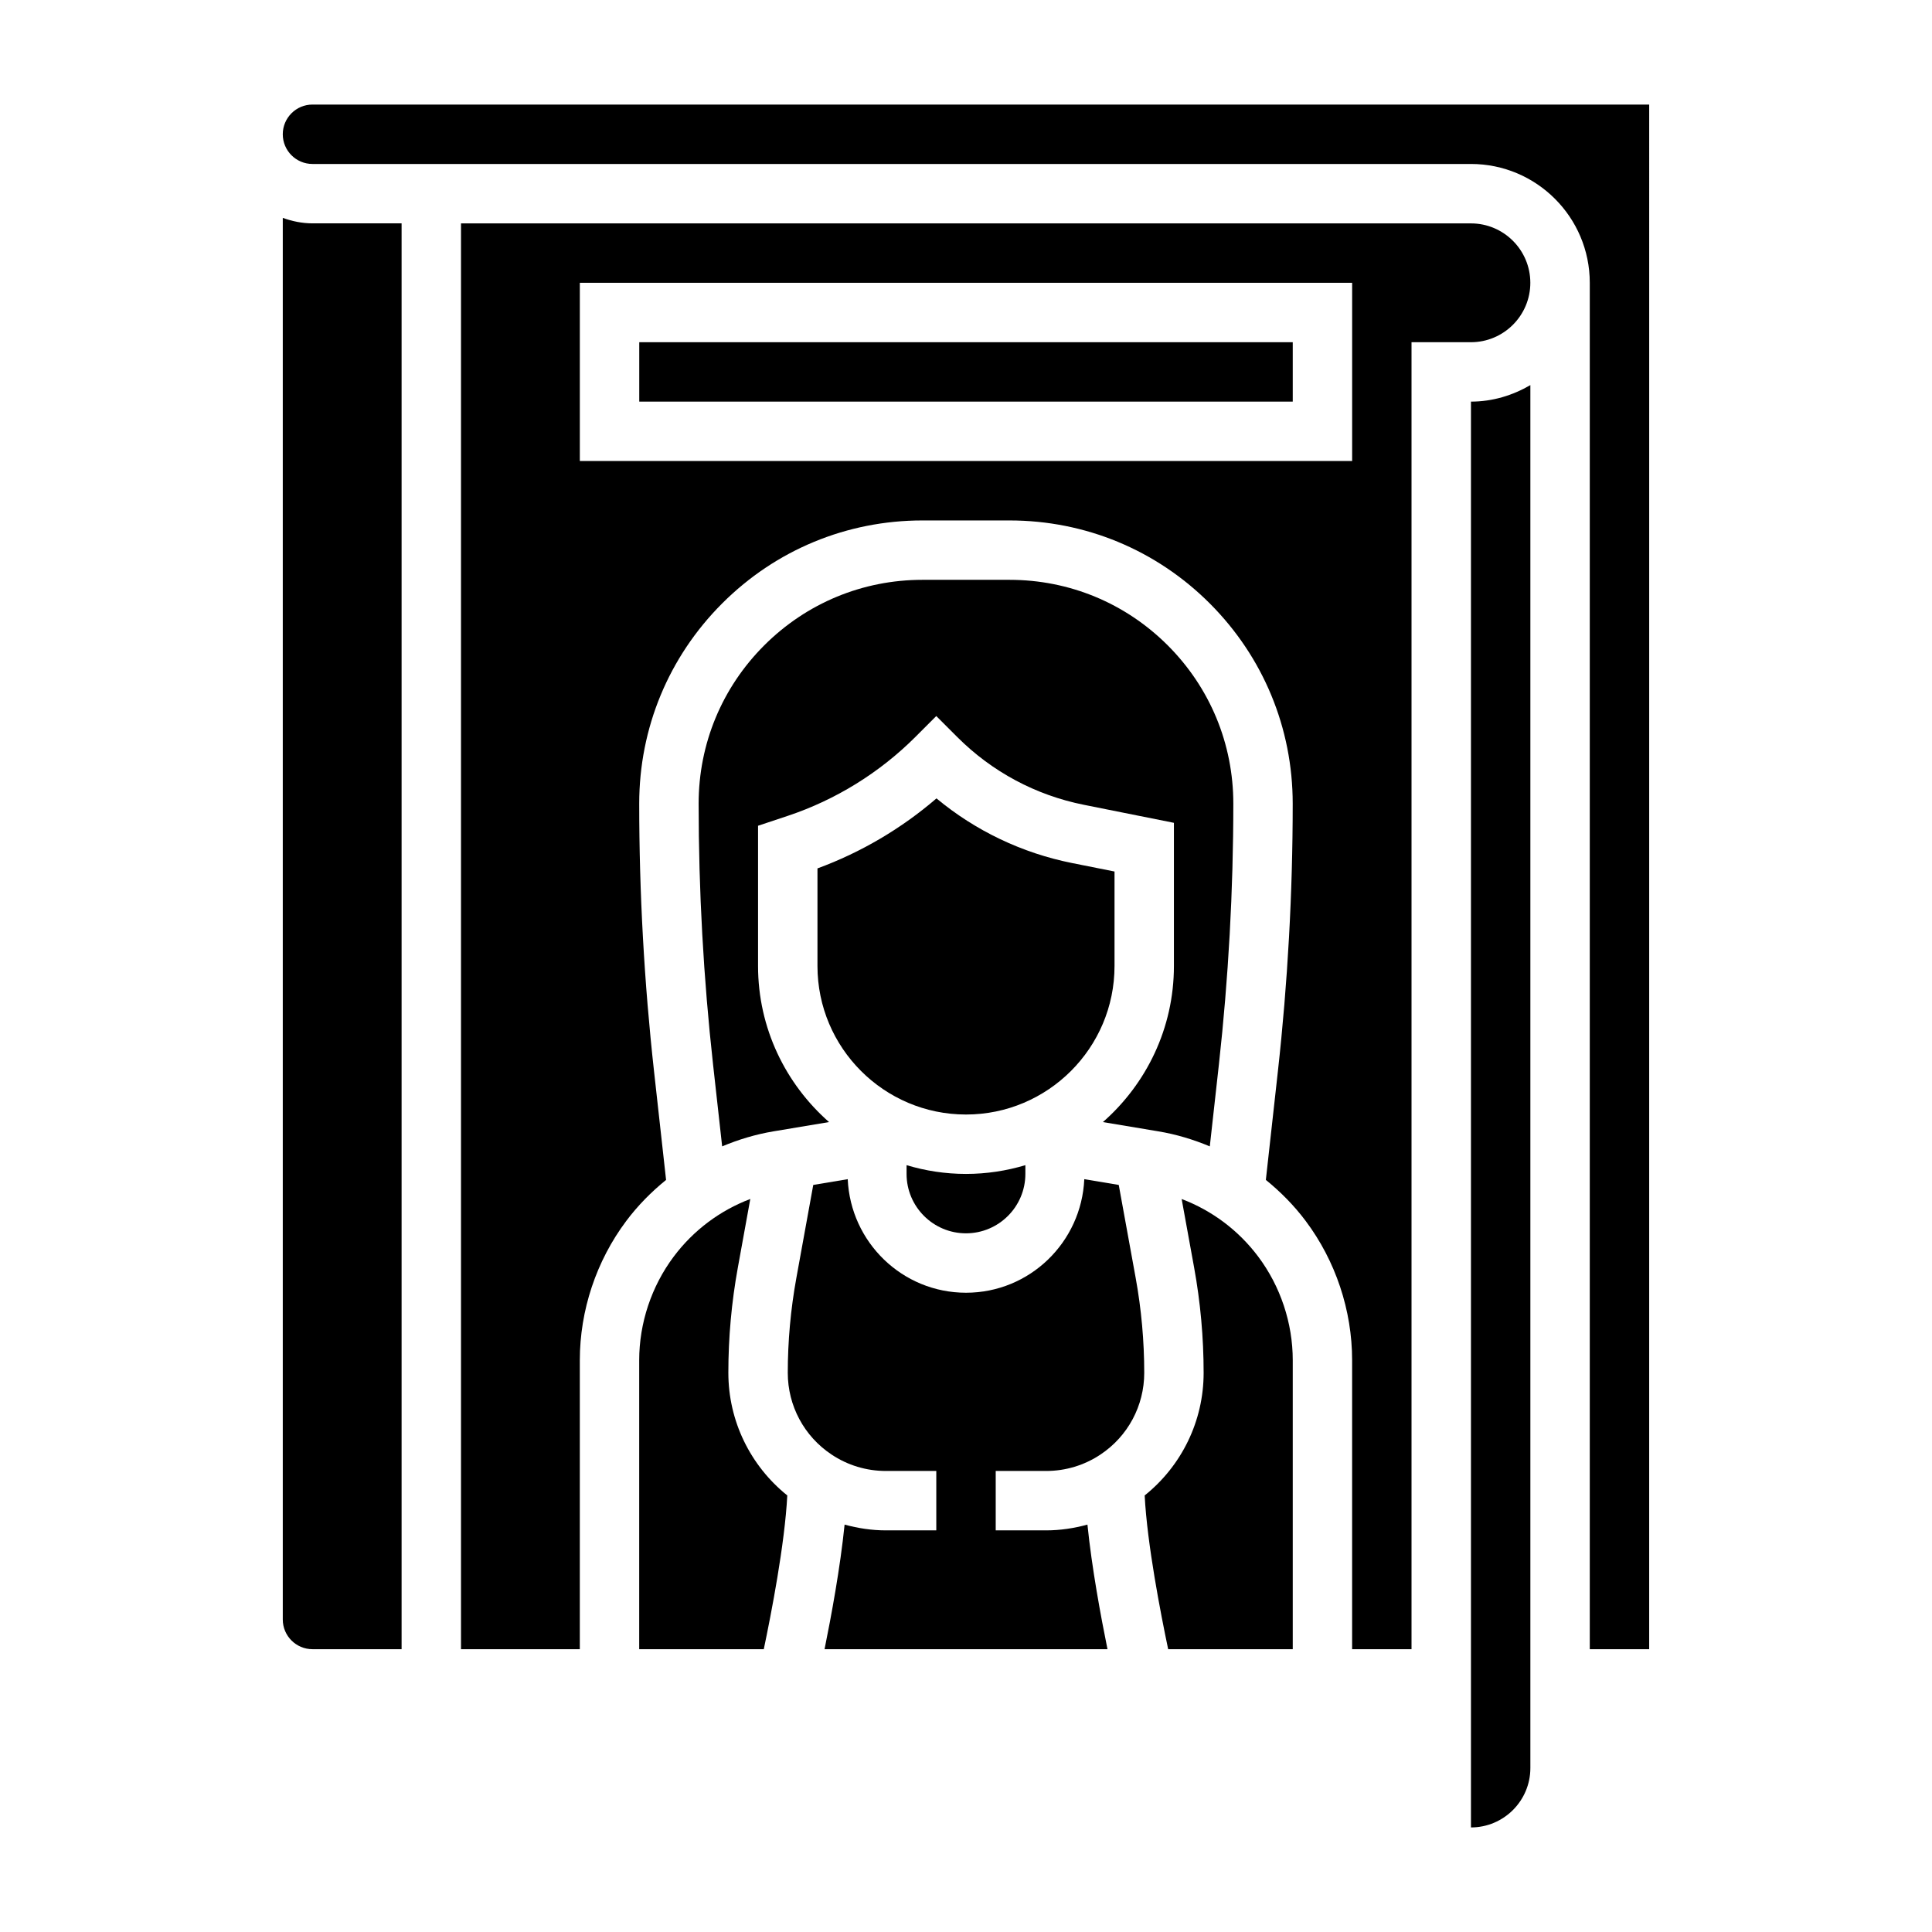 <?xml version="1.0" encoding="UTF-8"?>
<!-- Uploaded to: SVG Repo, www.svgrepo.com, Generator: SVG Repo Mixer Tools -->
<svg fill="#000000" width="800px" height="800px" version="1.1" viewBox="144 144 512 512" xmlns="http://www.w3.org/2000/svg">
 <g>
  <path d="m439.36 400v-25.039l-11.203-2.234c-13.312-2.66-25.617-8.543-35.984-17.145-9.289 8.004-20.035 14.328-31.535 18.555v25.863c0 21.703 17.656 39.359 39.359 39.359 21.707 0 39.363-17.656 39.363-39.359z"/>
  <path d="m464.61 447.8 2.402-21.617c2.539-22.914 3.832-46.199 3.832-69.211 0-15.848-6.172-30.73-17.375-41.941-11.211-11.203-26.094-17.371-41.941-17.371h-23.066c-15.848 0-30.73 6.172-41.941 17.375-11.203 11.207-17.375 26.094-17.375 41.938 0 23.012 1.289 46.297 3.832 69.211l2.402 21.617c4.352-1.82 8.91-3.203 13.664-3.992l14.664-2.449c-11.504-10.105-18.816-24.879-18.816-41.363v-37.164l7.871-2.621c12.668-4.219 24.348-11.445 33.793-20.883l5.566-5.57 5.566 5.566c9.203 9.203 20.805 15.414 33.559 17.957l23.852 4.777v37.938c0 16.484-7.312 31.262-18.82 41.367l14.664 2.449c4.754 0.785 9.312 2.172 13.668 3.988z"/>
  <path d="m384.25 452.78v2.32c0 8.684 7.062 15.742 15.742 15.742 8.684 0 15.742-7.062 15.742-15.742v-2.32c-4.988 1.496-10.27 2.32-15.738 2.32-5.473 0-10.754-0.824-15.746-2.32z"/>
  <path d="m337.02 507.82c0-9.344 0.844-18.727 2.519-27.914l3.297-18.168c-8.016 3.047-15.043 8.273-20.293 15.273-5.894 7.871-9.148 17.617-9.148 27.449v76.594h33.016c1.984-9.445 5.566-27.867 6.227-40.746-9.809-7.887-15.617-19.742-15.617-32.488z"/>
  <path d="m218.94 201.75v371.43c0 4.344 3.527 7.871 7.871 7.871h23.617v-377.86h-23.617c-2.769 0-5.398-0.566-7.871-1.449z"/>
  <path d="m440.48 458.02-9.133-1.527c-0.746 16.711-14.461 30.094-31.344 30.094-16.887 0-30.598-13.383-31.348-30.094l-9.133 1.527-4.488 24.703c-1.5 8.258-2.266 16.703-2.266 25.094 0 8.715 4.328 16.809 11.578 21.633 4.285 2.867 9.27 4.371 14.426 4.371h13.355v15.742h-13.359c-3.731 0-7.391-0.559-10.941-1.527-1.156 11.438-3.559 24.395-5.312 33.016h74.98c-1.754-8.621-4.156-21.578-5.312-33.016-3.551 0.969-7.219 1.527-10.949 1.527h-13.359v-15.742h13.359c5.148 0 10.141-1.504 14.422-4.367 7.25-4.828 11.578-12.914 11.578-21.637 0-8.391-0.762-16.848-2.258-25.098z"/>
  <path d="m226.81 171.71c-4.344 0-7.871 3.527-7.871 7.871s3.527 7.871 7.871 7.871h307.01c17.367 0 31.488 14.121 31.488 31.488v362.11h15.742l0.004-409.34z"/>
  <path d="m533.82 203.2h-267.65v377.86h31.488v-76.586c0-13.219 4.367-26.316 12.297-36.895 3.078-4.117 6.66-7.723 10.562-10.887l-3.188-28.758c-2.606-23.5-3.93-47.367-3.93-70.953 0-20.051 7.809-38.895 21.988-53.074 14.176-14.176 33.02-21.984 53.07-21.984h23.066c20.051 0 38.895 7.809 53.074 21.988 14.176 14.176 21.984 33.023 21.984 53.07 0 23.586-1.324 47.453-3.93 70.949l-3.188 28.758c3.906 3.164 7.484 6.777 10.562 10.887 7.93 10.582 12.301 23.68 12.301 36.898v76.586h15.742v-346.37h15.742c8.684 0 15.742-7.062 15.742-15.742 0.004-8.688-7.059-15.746-15.738-15.746zm-31.488 62.977h-204.67v-47.234h204.67z"/>
  <path d="m457.15 461.75 3.305 18.168c1.676 9.188 2.519 18.57 2.519 27.914 0 12.746-5.809 24.602-15.625 32.48 0.66 12.887 4.242 31.301 6.227 40.746h33.016v-76.586c0-9.832-3.25-19.578-9.148-27.449-5.25-7-12.277-12.227-20.293-15.273z"/>
  <path d="m533.82 628.29c8.684 0 15.742-7.062 15.742-15.742v-366.49c-4.652 2.707-9.98 4.375-15.742 4.375z"/>
  <path d="m313.41 234.69h173.18v15.742h-173.18z"/>
 </g>
</svg>
